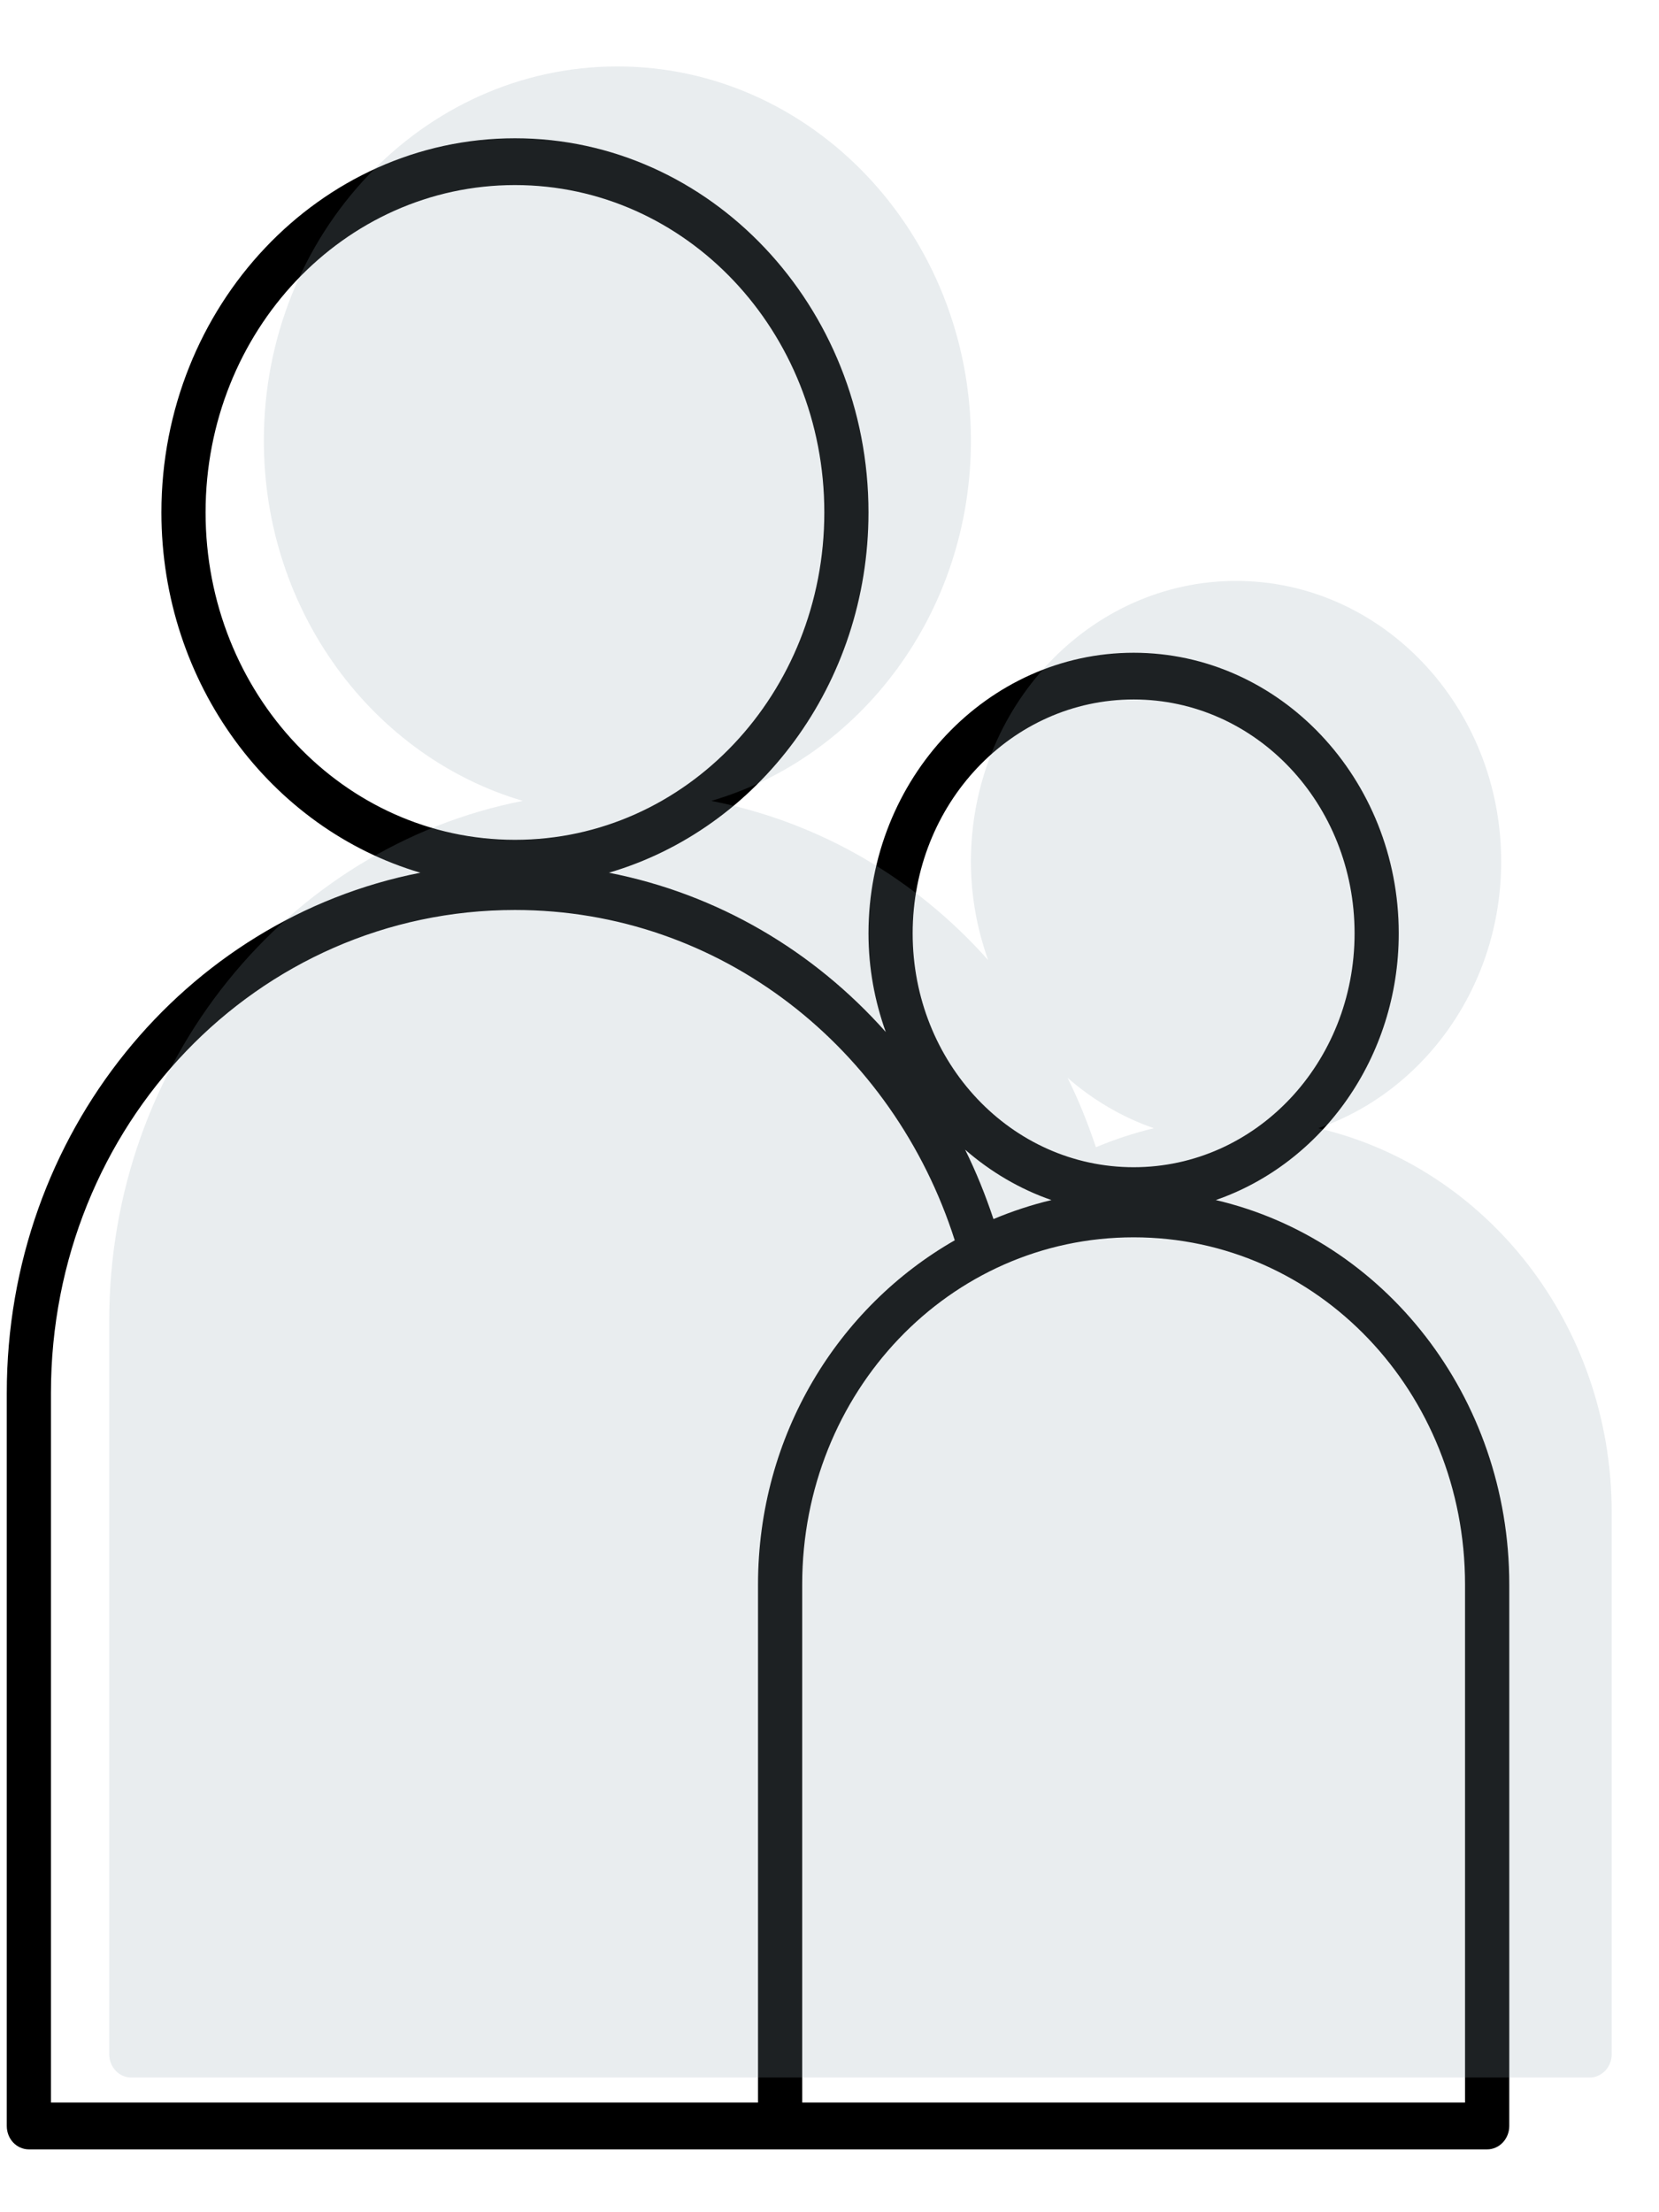 <svg width="24" height="32" viewBox="0 0 24 32" fill="none" xmlns="http://www.w3.org/2000/svg">
<path d="M7.45 2C4.629 2 2.335 4.427 2.335 7.412C2.335 9.895 3.925 11.989 6.081 12.624C2.674 13.292 0.098 16.396 0.098 20.15V30.753C0.098 30.842 0.131 30.928 0.191 30.992C0.251 31.055 0.333 31.091 0.417 31.091H21.514C21.599 31.091 21.68 31.055 21.74 30.992C21.8 30.928 21.834 30.842 21.834 30.753V22.92C21.834 20.197 20.02 17.926 17.588 17.359C19.122 16.828 20.235 15.299 20.235 13.501C20.235 11.263 18.514 9.442 16.4 9.442C14.285 9.442 12.564 11.263 12.564 13.501C12.564 14.005 12.654 14.482 12.814 14.928C11.771 13.754 10.38 12.931 8.808 12.624C10.969 11.992 12.564 9.899 12.564 7.412C12.564 4.427 10.27 2 7.45 2ZM7.45 2.677C9.925 2.677 11.925 4.793 11.925 7.412C11.925 10.032 9.925 12.148 7.45 12.148C4.974 12.148 2.974 10.032 2.974 7.412C2.974 4.793 4.974 2.677 7.45 2.677ZM16.4 10.118C18.169 10.118 19.596 11.629 19.596 13.501C19.596 15.373 18.169 16.884 16.4 16.884C14.63 16.884 13.203 15.373 13.203 13.501C13.203 11.629 14.63 10.118 16.4 10.118ZM7.45 13.163C10.428 13.163 12.927 15.165 13.812 17.941C12.125 18.906 10.966 20.759 10.966 22.92V30.414H0.737V20.15C0.737 16.274 3.722 13.163 7.45 13.163ZM13.962 16.63C14.328 16.949 14.751 17.2 15.211 17.359C14.922 17.428 14.642 17.521 14.372 17.634C14.256 17.286 14.122 16.953 13.962 16.63ZM16.4 17.898C19.063 17.898 21.194 20.136 21.194 22.92V30.414H11.605V22.92C11.605 20.136 13.736 17.898 16.4 17.898Z" fill="black"/>
<path d="M8.931 0.961C6.111 0.961 3.817 3.388 3.817 6.373C3.817 8.856 5.407 10.95 7.563 11.585C4.156 12.253 1.58 15.357 1.58 19.111V29.714C1.58 29.803 1.613 29.889 1.673 29.953C1.733 30.016 1.814 30.052 1.899 30.052H22.996C23.081 30.052 23.162 30.016 23.222 29.953C23.282 29.889 23.316 29.803 23.316 29.714V21.881C23.316 19.158 21.502 16.887 19.07 16.32C20.604 15.789 21.717 14.26 21.717 12.462C21.717 10.224 19.996 8.403 17.882 8.403C15.767 8.403 14.046 10.224 14.046 12.462C14.046 12.966 14.136 13.444 14.296 13.889C13.253 12.715 11.862 11.892 10.29 11.585C12.451 10.953 14.046 8.86 14.046 6.373C14.046 3.388 11.752 0.961 8.931 0.961ZM15.444 15.591C15.81 15.91 16.233 16.161 16.693 16.32C16.404 16.389 16.124 16.482 15.854 16.595C15.738 16.247 15.604 15.914 15.444 15.591Z" fill="#92A5AF" fill-opacity="0.2"/>
</svg>
